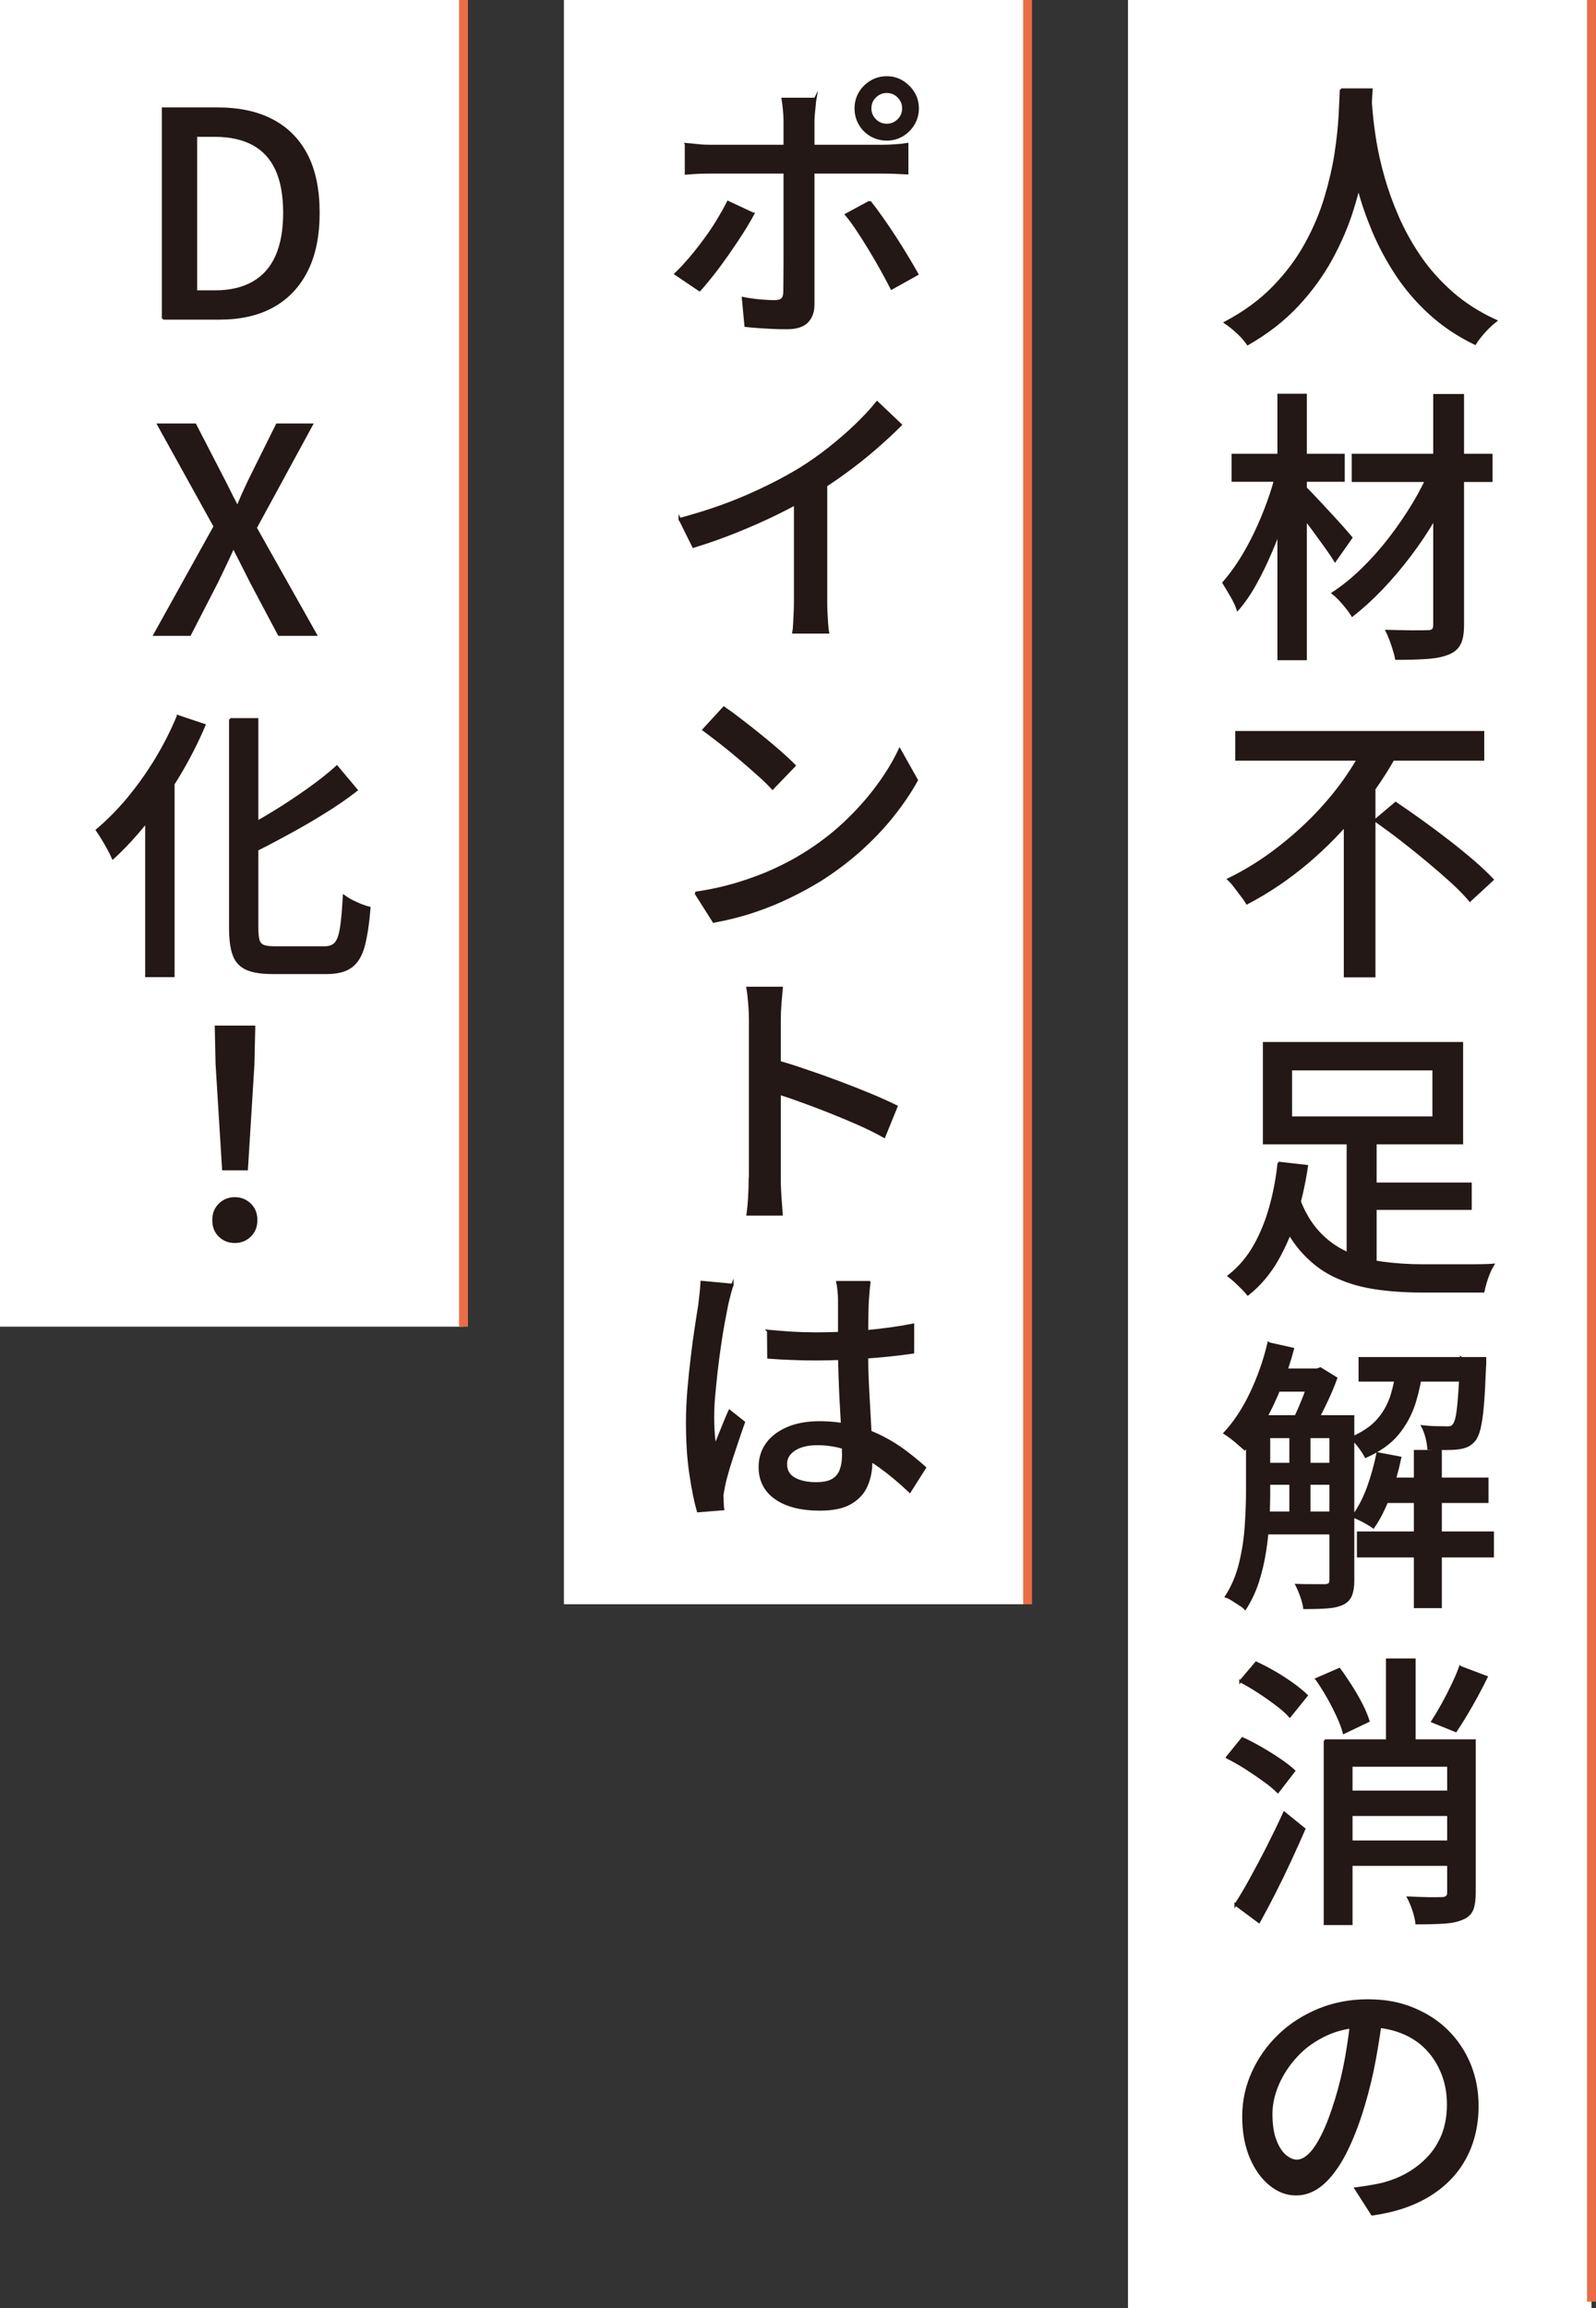 <?xml version="1.0" encoding="UTF-8"?>
<svg id="_レイヤー_2" data-name="レイヤー 2" xmlns="http://www.w3.org/2000/svg" viewBox="0 0 135.11 195.34">
  <rect x="0" y="0" width="135.11" height="195.34" fill="#333333" stroke="none"/>
  <defs>
    <style>
      .cls-1 {
        fill: none;
        stroke: #ec6d45;
        stroke-width: .75px;
      }

      .cls-1, .cls-2 {
        stroke-miterlimit: 10;
      }

      .cls-2 {
        fill: #231815;
        stroke: #231815;
        stroke-width: .2px;
      }

      .cls-3 {
        fill: #fff;
        stroke-width: 0px;
      }
    </style>
  </defs>
  <g id="kv">
    <g>
      <rect class="cls-3" x="95.49" width="39.24" height="195.34"/>
      <rect class="cls-3" x="47.74" width="39.24" height="135.76"/>
      <rect class="cls-3" width="39.24" height="112.27"/>
      <g>
        <path class="cls-2" d="M113.52,7.58h2.58c-.03.66-.09,1.51-.17,2.56-.08,1.04-.23,2.21-.45,3.51-.22,1.29-.54,2.64-.98,4.04-.43,1.4-1.03,2.79-1.78,4.18-.76,1.39-1.71,2.71-2.87,3.95-1.16,1.25-2.56,2.34-4.22,3.29-.21-.31-.48-.62-.82-.94-.34-.32-.7-.61-1.08-.87,1.64-.87,3.01-1.88,4.12-3.03,1.11-1.15,2.02-2.37,2.72-3.66.71-1.29,1.26-2.6,1.65-3.91.39-1.31.68-2.56.86-3.75.18-1.19.29-2.25.34-3.18.05-.93.08-1.66.1-2.19ZM116,8.13c.02.29.05.77.11,1.43.06.67.16,1.47.31,2.4.15.93.38,1.94.69,3.04s.71,2.21,1.21,3.36,1.12,2.27,1.88,3.38c.75,1.1,1.66,2.11,2.71,3.04,1.05.92,2.29,1.72,3.72,2.37-.35.27-.69.59-1,.94-.31.35-.57.68-.76.99-1.46-.71-2.74-1.57-3.84-2.58-1.1-1.01-2.04-2.11-2.82-3.3s-1.43-2.4-1.95-3.64c-.52-1.24-.94-2.45-1.25-3.64-.31-1.19-.55-2.29-.71-3.31-.16-1.02-.27-1.9-.34-2.64-.06-.74-.11-1.28-.15-1.62l2.19-.22Z"/>
        <path class="cls-2" d="M108.14,39.9l1.54.55c-.22.98-.51,1.99-.87,3.04-.35,1.04-.74,2.06-1.16,3.06-.42,1-.87,1.93-1.35,2.8-.48.87-.99,1.61-1.52,2.22-.11-.34-.29-.72-.54-1.15-.25-.43-.47-.79-.66-1.1.48-.55.95-1.18,1.41-1.9s.89-1.51,1.29-2.35c.4-.84.76-1.71,1.08-2.59.32-.88.58-1.74.77-2.58ZM104.36,38.5h9.38v2.17h-9.38v-2.17ZM108.24,33.42h2.29v22.35h-2.29v-22.35ZM110.36,41.16c.16.13.38.34.65.63.27.29.58.61.92.98.34.36.67.72,1,1.08.33.36.63.69.89.99.26.3.45.52.57.66l-1.37,1.95c-.19-.32-.46-.72-.8-1.19-.34-.47-.7-.96-1.07-1.47-.38-.51-.74-.98-1.1-1.42-.35-.44-.64-.8-.87-1.07l1.18-1.13ZM121.23,39.54l1.83,1.11c-.45,1.06-.99,2.13-1.61,3.21-.63,1.08-1.32,2.12-2.09,3.13-.76,1.01-1.56,1.95-2.39,2.82-.83.87-1.66,1.62-2.49,2.27-.19-.31-.44-.64-.75-1-.3-.36-.6-.65-.89-.88.84-.55,1.66-1.22,2.48-2.01.82-.8,1.6-1.67,2.34-2.63s1.41-1.94,2.03-2.97c.61-1.02,1.12-2.04,1.54-3.05ZM114.53,38.5h11.72v2.19h-11.72v-2.19ZM121.43,33.44h2.41v19.41c0,.72-.09,1.27-.28,1.63-.18.36-.49.63-.93.81-.45.19-1.04.32-1.78.37-.74.06-1.62.08-2.65.08-.06-.32-.17-.71-.33-1.17-.15-.46-.31-.85-.47-1.17.72.02,1.42.03,2.1.04.67,0,1.12,0,1.33-.01.22,0,.38-.04.47-.12.09-.08.13-.23.13-.46v-19.41Z"/>
        <path class="cls-2" d="M115.74,62.78l2.51.92c-.9,1.66-1.99,3.28-3.27,4.87-1.28,1.59-2.71,3.06-4.29,4.4-1.58,1.34-3.29,2.5-5.12,3.46-.11-.19-.26-.41-.46-.66-.19-.25-.38-.5-.57-.75-.18-.25-.37-.45-.54-.61,1.32-.64,2.56-1.4,3.74-2.27,1.17-.87,2.27-1.81,3.29-2.83s1.93-2.09,2.72-3.19c.79-1.11,1.46-2.22,1.99-3.33ZM104.67,61.96h20.88v2.31h-20.88v-2.31ZM113.86,68.03l2.48-2.46v17.04h-2.48v-14.58ZM116.41,69.43l1.74-1.47c.69.47,1.42.97,2.18,1.52.76.55,1.52,1.11,2.28,1.7.76.59,1.46,1.16,2.11,1.72.65.56,1.19,1.08,1.63,1.54l-1.91,1.76c-.4-.48-.92-1.01-1.54-1.58-.63-.57-1.31-1.16-2.04-1.77-.73-.61-1.48-1.21-2.24-1.8-.76-.59-1.5-1.13-2.21-1.63Z"/>
        <path class="cls-2" d="M108.24,98.41l2.39.27c-.19,1.33-.49,2.68-.88,4.04s-.92,2.63-1.59,3.82-1.51,2.19-2.52,2.99c-.13-.16-.29-.34-.48-.53-.19-.19-.39-.38-.59-.57-.2-.18-.38-.33-.54-.45.92-.72,1.66-1.61,2.24-2.66.58-1.05,1.02-2.19,1.34-3.4s.53-2.38.64-3.51ZM107.01,88.28h16.75v8.46h-16.75v-8.46ZM109.9,101.35c.43,1.19,1,2.16,1.7,2.92.7.76,1.5,1.34,2.4,1.75.9.41,1.9.69,2.99.84,1.09.15,2.25.23,3.47.23h3.59c.5,0,.95,0,1.36-.01.41,0,.74-.02.98-.04-.11.18-.23.4-.34.67s-.21.55-.29.82c-.08.27-.14.52-.19.75h-5.23c-1.48,0-2.84-.1-4.09-.3-1.25-.2-2.38-.56-3.41-1.07s-1.94-1.25-2.75-2.19c-.8-.95-1.49-2.16-2.05-3.64l1.86-.72ZM109.28,90.48v4.1h12.08v-4.1h-12.08ZM114.1,96.17h2.34v11.96l-2.34-.77v-11.19ZM115.11,100.17h9.38v2.12h-9.38v-2.12Z"/>
        <path class="cls-2" d="M107.4,113.69l2.05.46c-.29,1.08-.64,2.14-1.06,3.18-.42,1.04-.88,2.02-1.39,2.93-.51.91-1.05,1.7-1.63,2.37-.13-.11-.29-.26-.49-.43-.2-.18-.41-.35-.63-.52-.22-.17-.41-.3-.57-.4.85-.92,1.59-2.04,2.23-3.39s1.13-2.74,1.48-4.21ZM105.57,119.86h1.86v6.41c0,.74-.02,1.54-.07,2.41-.05.87-.14,1.74-.28,2.63s-.34,1.74-.61,2.57c-.27.83-.63,1.58-1.06,2.25-.1-.11-.25-.23-.46-.36-.21-.13-.41-.26-.61-.39s-.38-.22-.54-.27c.55-.85.94-1.79,1.19-2.82.25-1.03.41-2.07.48-3.12s.11-2.03.11-2.93v-6.39ZM106.43,119.86h6.85v1.74h-6.85v-1.74ZM106.43,123.89h6.85v1.66h-6.85v-1.66ZM106.43,128.01h6.85v1.74h-6.85v-1.74ZM107.66,115.91h3.91v1.76h-3.91v-1.76ZM109.25,120.73h1.59v7.98h-1.59v-7.98ZM111.04,115.91h.43l.31-.1,1.33.82c-.27.76-.62,1.55-1.03,2.39-.41.84-.8,1.55-1.17,2.15-.18-.16-.41-.32-.69-.48-.28-.16-.53-.29-.74-.39.19-.39.39-.81.59-1.28.2-.47.39-.94.55-1.43.17-.49.3-.93.4-1.31v-.36ZM112.65,119.86h1.9v13.89c0,.5-.06.9-.18,1.22-.12.31-.35.56-.69.74-.34.16-.76.26-1.28.3-.51.04-1.17.06-1.98.06-.03-.27-.12-.6-.25-.98-.14-.38-.27-.7-.4-.95.55.02,1.05.02,1.52.02h.94c.14-.02.25-.05.31-.11.06-.06.1-.16.1-.33v-13.86ZM118.32,115.55h2.07c-.13,1.14-.35,2.2-.65,3.17-.31.97-.78,1.84-1.42,2.62s-1.54,1.41-2.7,1.93c-.13-.24-.31-.52-.54-.83-.23-.31-.46-.56-.69-.74.98-.42,1.74-.93,2.27-1.54s.92-1.31,1.16-2.09c.24-.78.41-1.62.51-2.52ZM116.63,123l1.9.36c-.23,1.11-.54,2.19-.93,3.23-.39,1.04-.84,1.93-1.34,2.65-.13-.1-.3-.21-.51-.33-.21-.12-.42-.23-.64-.34-.22-.1-.41-.19-.57-.25.5-.67.92-1.48,1.27-2.42.34-.94.61-1.91.81-2.9ZM114.97,129.7h11.4v2h-11.4v-2ZM115.11,114.94h9.23v1.88h-9.23v-1.88ZM116.8,125.14h9.11v1.95h-9.11v-1.95ZM119.79,122.8h2.17v13.19h-2.17v-13.19ZM123.69,114.94h2.03c0,.39,0,.64-.02.77-.05,1.32-.11,2.39-.18,3.23-.07.84-.17,1.48-.28,1.94-.11.46-.26.79-.43,1-.18.21-.37.37-.59.47-.22.1-.49.17-.81.21-.24.03-.59.05-1.05.05s-.94,0-1.43-.02c-.02-.29-.07-.61-.16-.96-.09-.35-.21-.66-.35-.92.43.05.83.08,1.19.08.36,0,.62.01.78.01.16.02.3,0,.41-.02.11-.03.2-.1.26-.19.11-.13.21-.38.28-.75s.14-.93.19-1.68c.06-.75.11-1.72.16-2.93v-.29Z"/>
        <path class="cls-2" d="M103.88,148.72l1.3-1.61c.5.23,1.02.5,1.58.82.55.32,1.08.65,1.58.99.5.34.9.65,1.21.94l-1.37,1.78c-.29-.29-.67-.61-1.16-.96-.48-.35-1-.7-1.54-1.05-.55-.35-1.08-.65-1.59-.9ZM104.6,161.18c.4-.61.84-1.35,1.31-2.21.47-.86.96-1.77,1.45-2.74s.94-1.9,1.36-2.82l1.69,1.37c-.37.85-.77,1.74-1.19,2.65s-.86,1.82-1.31,2.7c-.45.88-.89,1.72-1.33,2.51l-1.98-1.47ZM105.01,142.28l1.33-1.57c.5.23,1.02.5,1.57.82.55.32,1.06.65,1.53.99.47.34.86.66,1.17.96l-1.42,1.76c-.27-.31-.64-.63-1.11-.99-.47-.35-.97-.71-1.51-1.06-.54-.35-1.06-.66-1.56-.92ZM111.45,142.09l1.93-.84c.32.43.65.92.99,1.45.34.53.63,1.05.89,1.55.26.51.45.97.58,1.39l-2.07.99c-.11-.42-.29-.89-.53-1.41-.24-.52-.51-1.06-.82-1.6-.31-.55-.63-1.05-.96-1.52ZM112.15,147.29h11.55v2.12h-9.3v13.4h-2.24v-15.52ZM113.59,155.85h10.05v1.95h-10.05v-1.95ZM113.64,151.63h10v1.95h-10v-1.95ZM117.43,140.45h2.31v8.22h-2.31v-8.22ZM122.61,147.29h2.22v12.9c0,.58-.07,1.04-.2,1.39-.14.35-.41.61-.83.78-.4.18-.92.29-1.55.33-.64.04-1.41.06-2.33.06-.03-.31-.12-.67-.25-1.08-.14-.42-.29-.78-.45-1.08.63.03,1.22.05,1.78.06.56,0,.94,0,1.13-.01.32-.02.48-.17.48-.46v-12.87ZM123.62,141.08l2.22.84c-.4.82-.84,1.64-1.3,2.45-.47.81-.9,1.52-1.3,2.11l-1.98-.8c.27-.42.55-.89.84-1.41.29-.52.57-1.06.84-1.63.27-.56.5-1.08.67-1.57Z"/>
        <path class="cls-2" d="M116.97,170.36c-.14,1.22-.34,2.5-.58,3.83-.24,1.33-.56,2.67-.96,4-.48,1.61-1.02,2.97-1.6,4.09-.59,1.12-1.22,1.96-1.9,2.54-.68.58-1.42.87-2.21.87s-1.5-.27-2.18-.82c-.68-.55-1.23-1.31-1.65-2.3s-.63-2.14-.63-3.46.27-2.55.81-3.74c.54-1.19,1.29-2.24,2.24-3.15s2.07-1.62,3.35-2.15c1.28-.52,2.66-.78,4.13-.78s2.69.23,3.83.7c1.14.47,2.12,1.1,2.93,1.92.81.81,1.43,1.76,1.87,2.83.43,1.08.65,2.23.65,3.47,0,1.62-.34,3.08-1.02,4.36-.68,1.29-1.69,2.34-3.01,3.17-1.33.83-2.95,1.38-4.88,1.65l-1.4-2.19c.4-.05.78-.1,1.13-.16.35-.06.67-.12.96-.18.77-.18,1.5-.45,2.18-.82.68-.37,1.29-.83,1.83-1.39.54-.55.96-1.21,1.27-1.96.3-.76.46-1.62.46-2.58s-.15-1.8-.46-2.6c-.31-.8-.75-1.51-1.33-2.12-.58-.61-1.29-1.08-2.15-1.42s-1.82-.51-2.89-.51c-1.29,0-2.43.23-3.44.69-1,.46-1.86,1.06-2.55,1.81-.7.75-1.23,1.56-1.6,2.42s-.55,1.7-.55,2.51c0,.9.11,1.65.34,2.24.22.59.51,1.03.84,1.31.34.28.67.42.99.42.35,0,.71-.18,1.08-.54.37-.36.74-.92,1.12-1.69.38-.76.75-1.75,1.12-2.95.35-1.14.64-2.35.87-3.63.22-1.28.39-2.53.51-3.75l2.48.05Z"/>
        <path class="cls-2" d="M63.76,18.09c-.27.51-.6,1.07-.98,1.66-.38.59-.78,1.19-1.21,1.8s-.84,1.17-1.25,1.69c-.41.52-.78.96-1.1,1.31l-2.03-1.37c.39-.37.79-.8,1.21-1.29.42-.49.83-1.01,1.24-1.57.41-.55.79-1.11,1.13-1.68.34-.56.63-1.08.86-1.54l2.12.99ZM58.07,12.2c.35.03.7.06,1.05.1s.7.05,1.07.05h14.51c.31,0,.66-.01,1.05-.04.39-.02.74-.06,1.05-.11v2.46c-.34-.02-.69-.03-1.06-.05-.37-.02-.71-.02-1.01-.02h-14.54c-.35,0-.72,0-1.08.02-.37.02-.71.04-1.04.07v-2.48ZM69.02,8.35c-.02.11-.04.28-.06.51s-.05.46-.07.7c-.02.24-.04.46-.04.65v15.55c0,.63-.18,1.12-.53,1.47-.35.35-.91.53-1.66.53-.37,0-.76,0-1.17-.02-.41-.02-.82-.04-1.23-.07-.41-.03-.79-.06-1.14-.1l-.22-2.34c.51.1,1.01.17,1.49.21s.87.06,1.16.06c.32,0,.55-.06.67-.19.13-.13.19-.35.19-.65,0-.18,0-.52.01-1.02,0-.51.01-1.1.01-1.78v-11.66c0-.27-.02-.6-.06-.99-.04-.39-.08-.67-.11-.84h2.75ZM73.62,17.07c.31.37.64.82,1.01,1.34.37.52.74,1.07,1.11,1.64.37.57.72,1.13,1.05,1.68.33.55.62,1.04.86,1.47l-2.17,1.21c-.24-.47-.52-.99-.84-1.57s-.66-1.16-1.01-1.74-.7-1.12-1.04-1.64c-.34-.51-.66-.95-.96-1.3l2-1.08ZM72.44,9.17c0-.48.12-.92.35-1.31.23-.39.55-.71.95-.95.4-.24.84-.36,1.33-.36s.92.12,1.31.36c.39.24.71.56.95.95.24.39.36.83.36,1.31s-.12.92-.36,1.33c-.24.4-.56.72-.95.95-.39.23-.83.35-1.31.35s-.92-.12-1.33-.35c-.4-.23-.72-.55-.95-.95-.23-.4-.35-.84-.35-1.33ZM73.67,9.17c0,.39.14.72.41.99.27.27.6.41.99.41s.71-.14.99-.41c.27-.27.41-.6.41-.99s-.14-.71-.41-.99c-.27-.27-.6-.41-.99-.41s-.71.14-.99.41-.41.6-.41.99Z"/>
        <path class="cls-2" d="M57.54,43.93c2.07-.55,3.97-1.2,5.69-1.95s3.24-1.53,4.56-2.34c.8-.5,1.6-1.06,2.4-1.69.79-.63,1.54-1.27,2.24-1.94.7-.67,1.31-1.32,1.82-1.96l2,1.9c-.69.69-1.44,1.38-2.24,2.07-.8.69-1.64,1.35-2.52,1.99-.88.64-1.77,1.23-2.69,1.8-.87.53-1.85,1.06-2.94,1.6-1.09.54-2.25,1.05-3.46,1.54-1.21.49-2.45.93-3.7,1.31l-1.16-2.34ZM67.33,40.84l2.6-.67v10.61c0,.32,0,.66.02,1.02.02.36.04.7.06,1.01.02.31.05.55.08.71h-2.92c.03-.16.06-.4.07-.71.02-.31.03-.65.05-1.01.02-.36.02-.7.02-1.02v-9.93Z"/>
        <path class="cls-2" d="M58.87,75.56c1.3-.19,2.51-.46,3.62-.8,1.11-.34,2.13-.72,3.06-1.15.93-.43,1.77-.87,2.51-1.34,1.25-.77,2.41-1.65,3.46-2.64,1.05-.99,1.97-2.02,2.76-3.09.79-1.07,1.41-2.1,1.88-3.1l1.45,2.58c-.55,1-1.23,2-2.05,3.03s-1.75,1.99-2.78,2.92c-1.04.92-2.16,1.76-3.36,2.52-.79.48-1.64.95-2.57,1.4-.92.45-1.92.86-2.99,1.22-1.07.36-2.21.65-3.44.88l-1.54-2.43ZM61.28,59.89c.4.27.88.62,1.42,1.04.55.42,1.11.86,1.69,1.33s1.12.92,1.62,1.36c.5.44.92.83,1.25,1.17l-1.86,1.93c-.29-.32-.67-.7-1.16-1.13-.48-.43-1-.89-1.57-1.37-.56-.48-1.12-.94-1.66-1.36-.55-.43-1.03-.79-1.45-1.1l1.71-1.86Z"/>
        <path class="cls-2" d="M63.5,99.78v-13.55c0-.37-.02-.8-.06-1.3-.04-.5-.09-.94-.16-1.33h2.89c-.03.39-.07.82-.11,1.3-.04.48-.06.92-.06,1.33v13.55c0,.24,0,.54.02.89.02.35.04.72.07,1.1.03.38.06.71.07,1h-2.87c.06-.42.11-.91.14-1.47.03-.56.05-1.07.05-1.52ZM65.45,89.73c.77.21,1.64.47,2.59.8.96.32,1.92.66,2.88,1.02.96.36,1.88.72,2.75,1.08.87.36,1.61.7,2.22,1l-1.04,2.56c-.66-.37-1.4-.74-2.22-1.1-.82-.36-1.66-.71-2.52-1.05-.86-.34-1.69-.65-2.5-.94-.8-.29-1.53-.53-2.17-.72v-2.65Z"/>
        <path class="cls-2" d="M62,108.73c-.05.13-.1.31-.17.54-.06.23-.12.47-.18.7s-.1.42-.13.57c-.08.39-.17.87-.28,1.46-.11.59-.21,1.23-.31,1.93-.1.7-.2,1.41-.28,2.15-.08.73-.15,1.43-.21,2.09s-.08,1.24-.08,1.74c0,.43.01.85.04,1.24.02.39.07.81.13,1.24.13-.32.26-.65.4-1,.14-.35.28-.69.42-1.04s.28-.66.41-.95l1.21.96c-.21.59-.43,1.23-.66,1.92-.23.68-.44,1.33-.63,1.94-.18.61-.32,1.13-.4,1.54-.03.16-.06.35-.1.55s-.04.38-.02.51c0,.13,0,.27.01.43,0,.16.02.31.04.46l-2.12.17c-.24-.84-.45-1.9-.64-3.18s-.28-2.73-.28-4.34c0-.88.04-1.8.12-2.75.08-.95.18-1.88.29-2.8s.22-1.75.34-2.51c.11-.76.21-1.37.29-1.86.03-.29.07-.61.11-.96s.07-.68.08-.99l2.6.24ZM73.6,108.51c-.03.23-.06.46-.08.71-.02.25-.04.5-.06.76-.02.27-.03.63-.04,1.06,0,.43-.02.9-.02,1.41,0,.51-.01,1.02-.01,1.53,0,1.32.03,2.57.1,3.76.06,1.19.12,2.28.18,3.28.06,1,.08,1.9.08,2.7,0,.72-.13,1.39-.4,2-.26.61-.71,1.1-1.34,1.47-.63.37-1.49.55-2.6.55-1.59,0-2.84-.32-3.74-.95-.9-.63-1.35-1.51-1.35-2.64,0-.74.2-1.39.6-1.95s.98-1.01,1.75-1.34c.76-.33,1.67-.49,2.71-.49s2.01.12,2.89.35c.88.23,1.69.53,2.41.9.72.37,1.39.78,1.99,1.24s1.14.9,1.63,1.34l-1.28,2.02c-.87-.82-1.72-1.53-2.56-2.13s-1.69-1.07-2.55-1.4c-.87-.33-1.78-.49-2.72-.49-.79,0-1.43.15-1.92.46s-.74.72-.74,1.23c0,.56.24.98.71,1.24s1.09.4,1.84.4c.59,0,1.06-.09,1.39-.28.33-.18.56-.46.7-.82.14-.36.21-.78.21-1.27,0-.42-.02-.98-.05-1.68-.03-.7-.07-1.47-.12-2.31-.05-.84-.09-1.71-.12-2.6s-.05-1.75-.05-2.57v-3.98c0-.21-.01-.46-.04-.75-.02-.29-.06-.55-.11-.77h2.7ZM65.02,112.63c.67.06,1.35.12,2.01.16s1.35.06,2.06.06c1.43,0,2.85-.06,4.27-.19,1.41-.13,2.72-.31,3.93-.55v2.34c-1.24.18-2.56.32-3.98.42s-2.83.16-4.24.16c-.69,0-1.36-.01-2.01-.04-.65-.02-1.32-.06-2.01-.11l-.02-2.24Z"/>
        <path class="cls-2" d="M13.8,26.96V9.19h4.6c1.83,0,3.38.33,4.65,1,1.27.67,2.24,1.65,2.91,2.95s1,2.93,1,4.87-.33,3.56-1,4.89-1.63,2.34-2.88,3.03-2.76,1.02-4.53,1.02h-4.75ZM16.59,24.67h1.62c1.27,0,2.34-.25,3.22-.75.88-.5,1.54-1.24,1.98-2.23.44-.99.66-2.21.66-3.68s-.22-2.7-.66-3.66c-.44-.96-1.1-1.68-1.98-2.16-.88-.47-1.95-.71-3.22-.71h-1.62v13.19Z"/>
        <path class="cls-2" d="M13.09,53.71l5.09-9.16-4.77-8.61h3.11l2.15,4.17c.22.42.44.84.64,1.25s.45.9.74,1.45h.1c.22-.55.43-1.03.63-1.45.19-.42.39-.84.6-1.25l2.07-4.17h2.94l-4.75,8.73,5.09,9.04h-3.11l-2.34-4.41c-.23-.45-.46-.91-.7-1.39s-.5-.98-.77-1.51h-.1c-.24.53-.47,1.03-.7,1.51-.23.47-.45.94-.67,1.39l-2.27,4.41h-2.96Z"/>
        <path class="cls-2" d="M15.06,60.61l2.24.75c-.59,1.41-1.31,2.81-2.13,4.19-.83,1.38-1.72,2.68-2.68,3.88-.96,1.21-1.93,2.27-2.93,3.18-.08-.19-.2-.44-.36-.73-.16-.3-.33-.59-.51-.89-.18-.3-.34-.54-.48-.74.9-.76,1.78-1.64,2.63-2.66.85-1.02,1.64-2.13,2.36-3.31.72-1.19,1.34-2.41,1.86-3.66ZM12.39,67.14l2.27-2.27.02.05v17.67h-2.29v-15.45ZM19.48,60.87h2.29v17.67c0,.47.04.82.11,1.05s.22.39.43.47c.22.08.53.12.95.12h4.22c.42,0,.73-.12.94-.36.21-.24.36-.68.46-1.3.1-.63.18-1.52.24-2.68.29.21.64.41,1.05.59.41.19.78.32,1.1.4-.11,1.35-.28,2.43-.49,3.23-.22.8-.57,1.38-1.06,1.74s-1.18.53-2.06.53h-4.6c-.92,0-1.64-.11-2.16-.34-.52-.23-.89-.61-1.1-1.17-.21-.55-.31-1.33-.31-2.33v-17.62ZM28.52,64.88l1.66,1.98c-.85.66-1.79,1.31-2.82,1.94-1.03.64-2.09,1.25-3.17,1.83-1.08.59-2.16,1.15-3.22,1.68-.08-.27-.22-.58-.41-.93-.19-.35-.37-.64-.53-.88,1.01-.51,2.04-1.09,3.07-1.72,1.04-.63,2.02-1.29,2.96-1.95.94-.67,1.76-1.31,2.45-1.94Z"/>
        <path class="cls-2" d="M19.88,105.09c-.51,0-.94-.17-1.29-.51-.35-.34-.52-.78-.52-1.33s.18-.99.53-1.33.78-.51,1.28-.51.92.17,1.28.51c.35.34.53.78.53,1.33s-.18.99-.53,1.33c-.35.34-.78.51-1.28.51ZM18.9,98.94l-.55-8.87-.07-3.18h3.23l-.07,3.18-.55,8.87h-1.98Z"/>
      </g>
      <line class="cls-1" x1="134.73" x2="134.73" y2="194.78"/>
      <line class="cls-1" x1="86.99" x2="86.99" y2="135.76"/>
      <line class="cls-1" x1="39.24" x2="39.24" y2="112.27"/>
    </g>
  </g>
</svg>